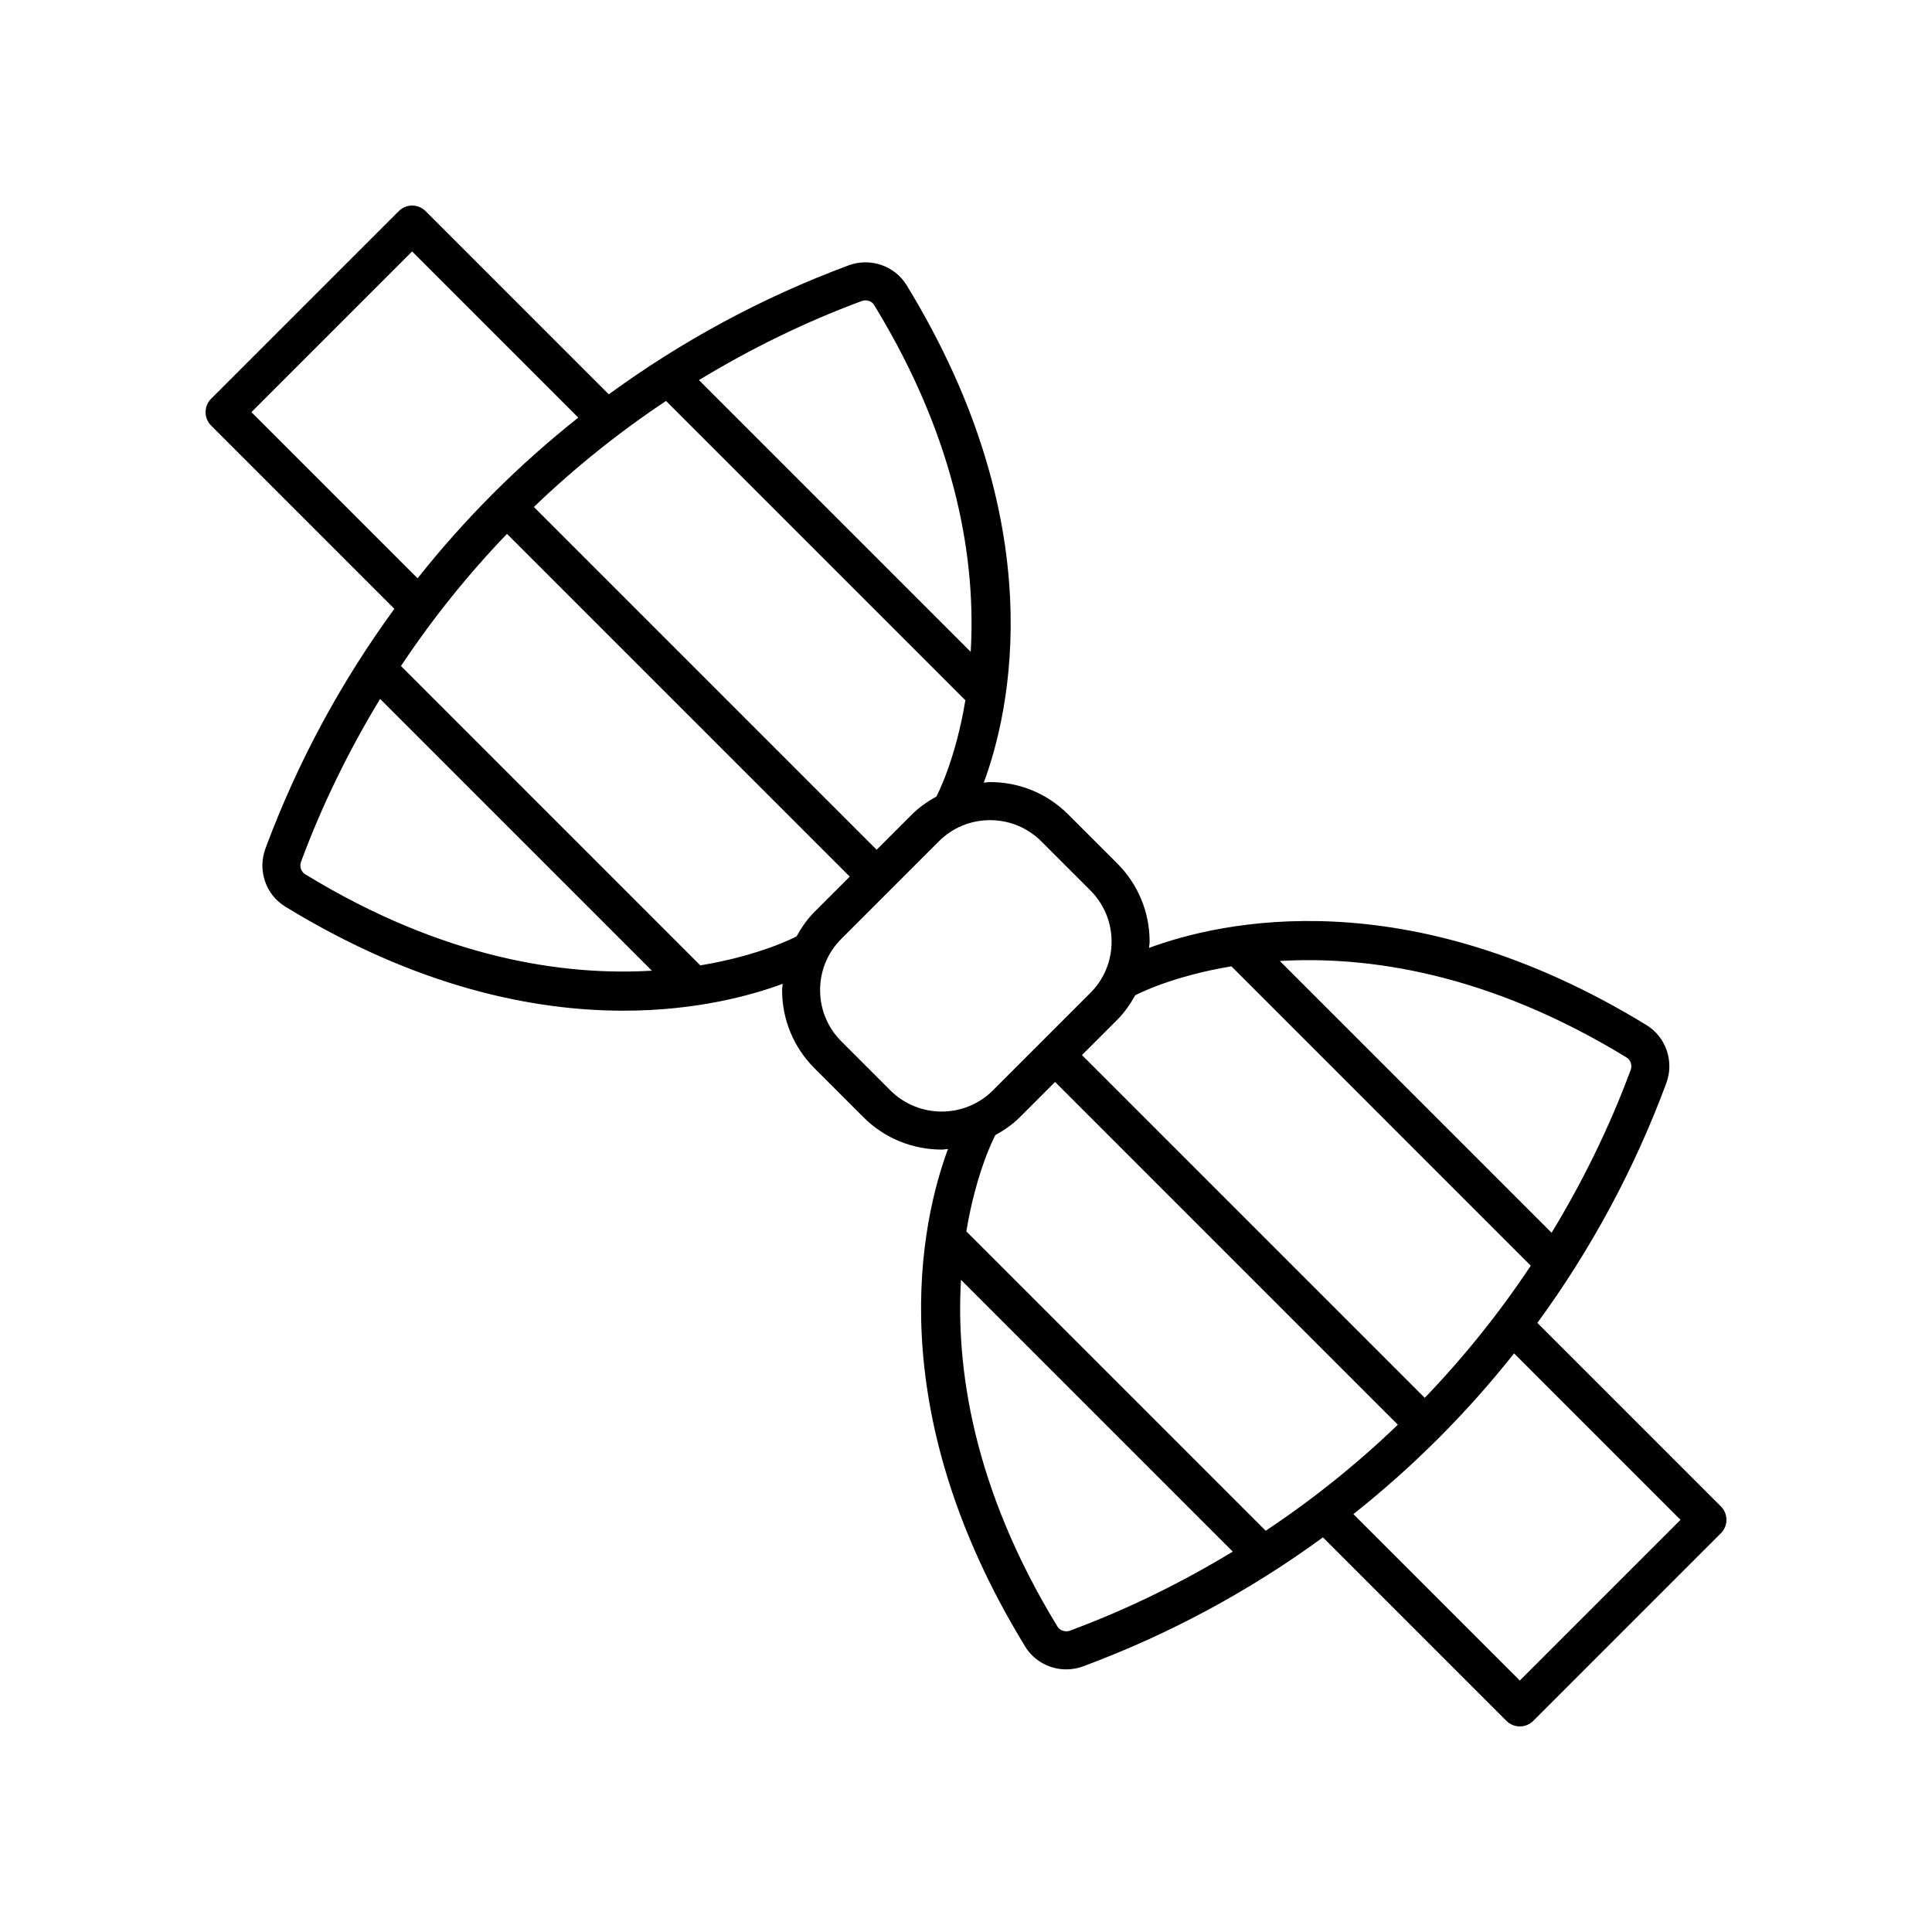 <?xml version="1.0" encoding="UTF-8"?>
<!-- Uploaded to: SVG Repo, www.svgrepo.com, Generator: SVG Repo Mixer Tools -->
<svg fill="#000000" width="800px" height="800px" version="1.1" viewBox="144 144 512 512" xmlns="http://www.w3.org/2000/svg">
 <path d="m551.42 494.58c14.109-19.305 25.676-40.625 34.172-63.539 2.129-5.75-0.082-12.223-5.266-15.387-63.422-38.805-112.89-27.453-131.83-20.445 0.031-0.562 0.164-1.102 0.164-1.668 0-7.824-3.047-15.184-8.582-20.719l-12.98-12.98c-5.535-5.535-12.891-8.582-20.719-8.582-0.566 0-1.105 0.133-1.668 0.164 7.008-18.945 18.355-68.41-20.441-131.83-3.168-5.18-9.637-7.398-15.391-5.266-22.91 8.496-44.23 20.066-63.539 34.176l-48.555-48.559c-0.938-0.938-2.219-1.469-3.555-1.469-1.34 0-2.617 0.531-3.562 1.477l-49.711 49.711c-1.969 1.969-1.969 5.156 0 7.125l48.555 48.559c-14.109 19.309-25.68 40.629-34.172 63.539-2.129 5.742 0.082 12.215 5.266 15.383 35.066 21.453 65.879 27.574 89.621 27.574 19.18 0 33.73-3.992 42.203-7.121-0.031 0.559-0.164 1.098-0.164 1.664 0 7.824 3.051 15.184 8.586 20.715l12.98 12.98c5.711 5.711 13.215 8.566 20.719 8.566 0.562 0 1.113-0.129 1.676-0.16-7.008 18.938-18.367 68.41 20.441 131.84 2.356 3.859 6.543 6.074 10.902 6.074 1.496 0 3.012-0.262 4.481-0.809 22.914-8.496 44.234-20.066 63.543-34.176l48.625 48.629c0.941 0.941 2.219 1.473 3.559 1.473 1.34 0 2.617-0.531 3.562-1.477l49.711-49.711c1.969-1.969 1.969-5.156 0-7.125zm23.656-70.324c1.062 0.648 1.523 2.062 1.074 3.285-5.621 15.168-12.707 29.566-20.957 43.156l-72.023-72.023c23.047-1.359 55.051 3.031 91.906 25.582zm-130.06-16.578c0.223-0.121 9.438-4.965 25.32-7.59l79.332 79.336c-8.32 12.523-17.73 24.227-28.094 35.016l-90.84-90.836 9.344-9.344c1.953-1.949 3.473-4.188 4.781-6.535 0.051-0.023 0.105-0.02 0.156-0.047zm-59.348-47.832-9.348 9.344-90.836-90.836c10.789-10.363 22.496-19.773 35.02-28.098l79.328 79.328c-2.617 15.855-7.449 25.062-7.582 25.316-0.027 0.051-0.023 0.109-0.051 0.164-2.348 1.312-4.582 2.832-6.531 4.781zm-13.285-136.07c1.246-0.465 2.629-0.012 3.285 1.074 22.543 36.852 26.938 68.855 25.578 91.898l-72.016-72.016c13.586-8.25 27.988-15.336 43.152-20.957zm-161.75 29.445 42.586-42.586 44.035 44.035c-15.793 12.512-30.078 26.797-42.586 42.586zm14.215 122.45c-1.062-0.652-1.523-2.062-1.074-3.285 5.625-15.168 12.711-29.57 20.961-43.164l72.023 72.023c-23.047 1.363-55.051-3.027-91.91-25.574zm130.06 16.574c-0.223 0.121-9.438 4.965-25.316 7.59l-79.332-79.336c8.324-12.523 17.734-24.227 28.098-35.02l90.836 90.836-9.352 9.348c-1.949 1.949-3.469 4.188-4.777 6.531-0.051 0.027-0.105 0.023-0.156 0.051zm25.039 40.711-12.98-12.98c-3.633-3.633-5.633-8.457-5.633-13.59 0-5.133 2.004-9.961 5.633-13.59l25.82-25.816c3.633-3.633 8.457-5.629 13.59-5.629 5.137 0 9.965 2 13.594 5.629l12.98 12.98c3.633 3.633 5.629 8.461 5.629 13.594 0 5.133-1.996 9.961-5.629 13.59l-25.816 25.816c-7.492 7.488-19.684 7.488-27.188-0.004zm34.312 7.121 9.348-9.348 90.836 90.836c-10.789 10.367-22.496 19.777-35.02 28.098l-79.332-79.332c2.621-15.875 7.461-25.086 7.578-25.305 0.031-0.059 0.027-0.125 0.059-0.184 2.324-1.289 4.559-2.793 6.531-4.766zm13.277 136.07c-1.203 0.438-2.625-0.008-3.285-1.074-22.547-36.859-26.938-68.863-25.578-91.906l72.023 72.023c-13.59 8.246-27.992 15.332-43.16 20.957zm119.23 13.211-44.105-44.105c15.789-12.512 30.078-26.797 42.586-42.59l44.105 44.109z"/>
</svg>